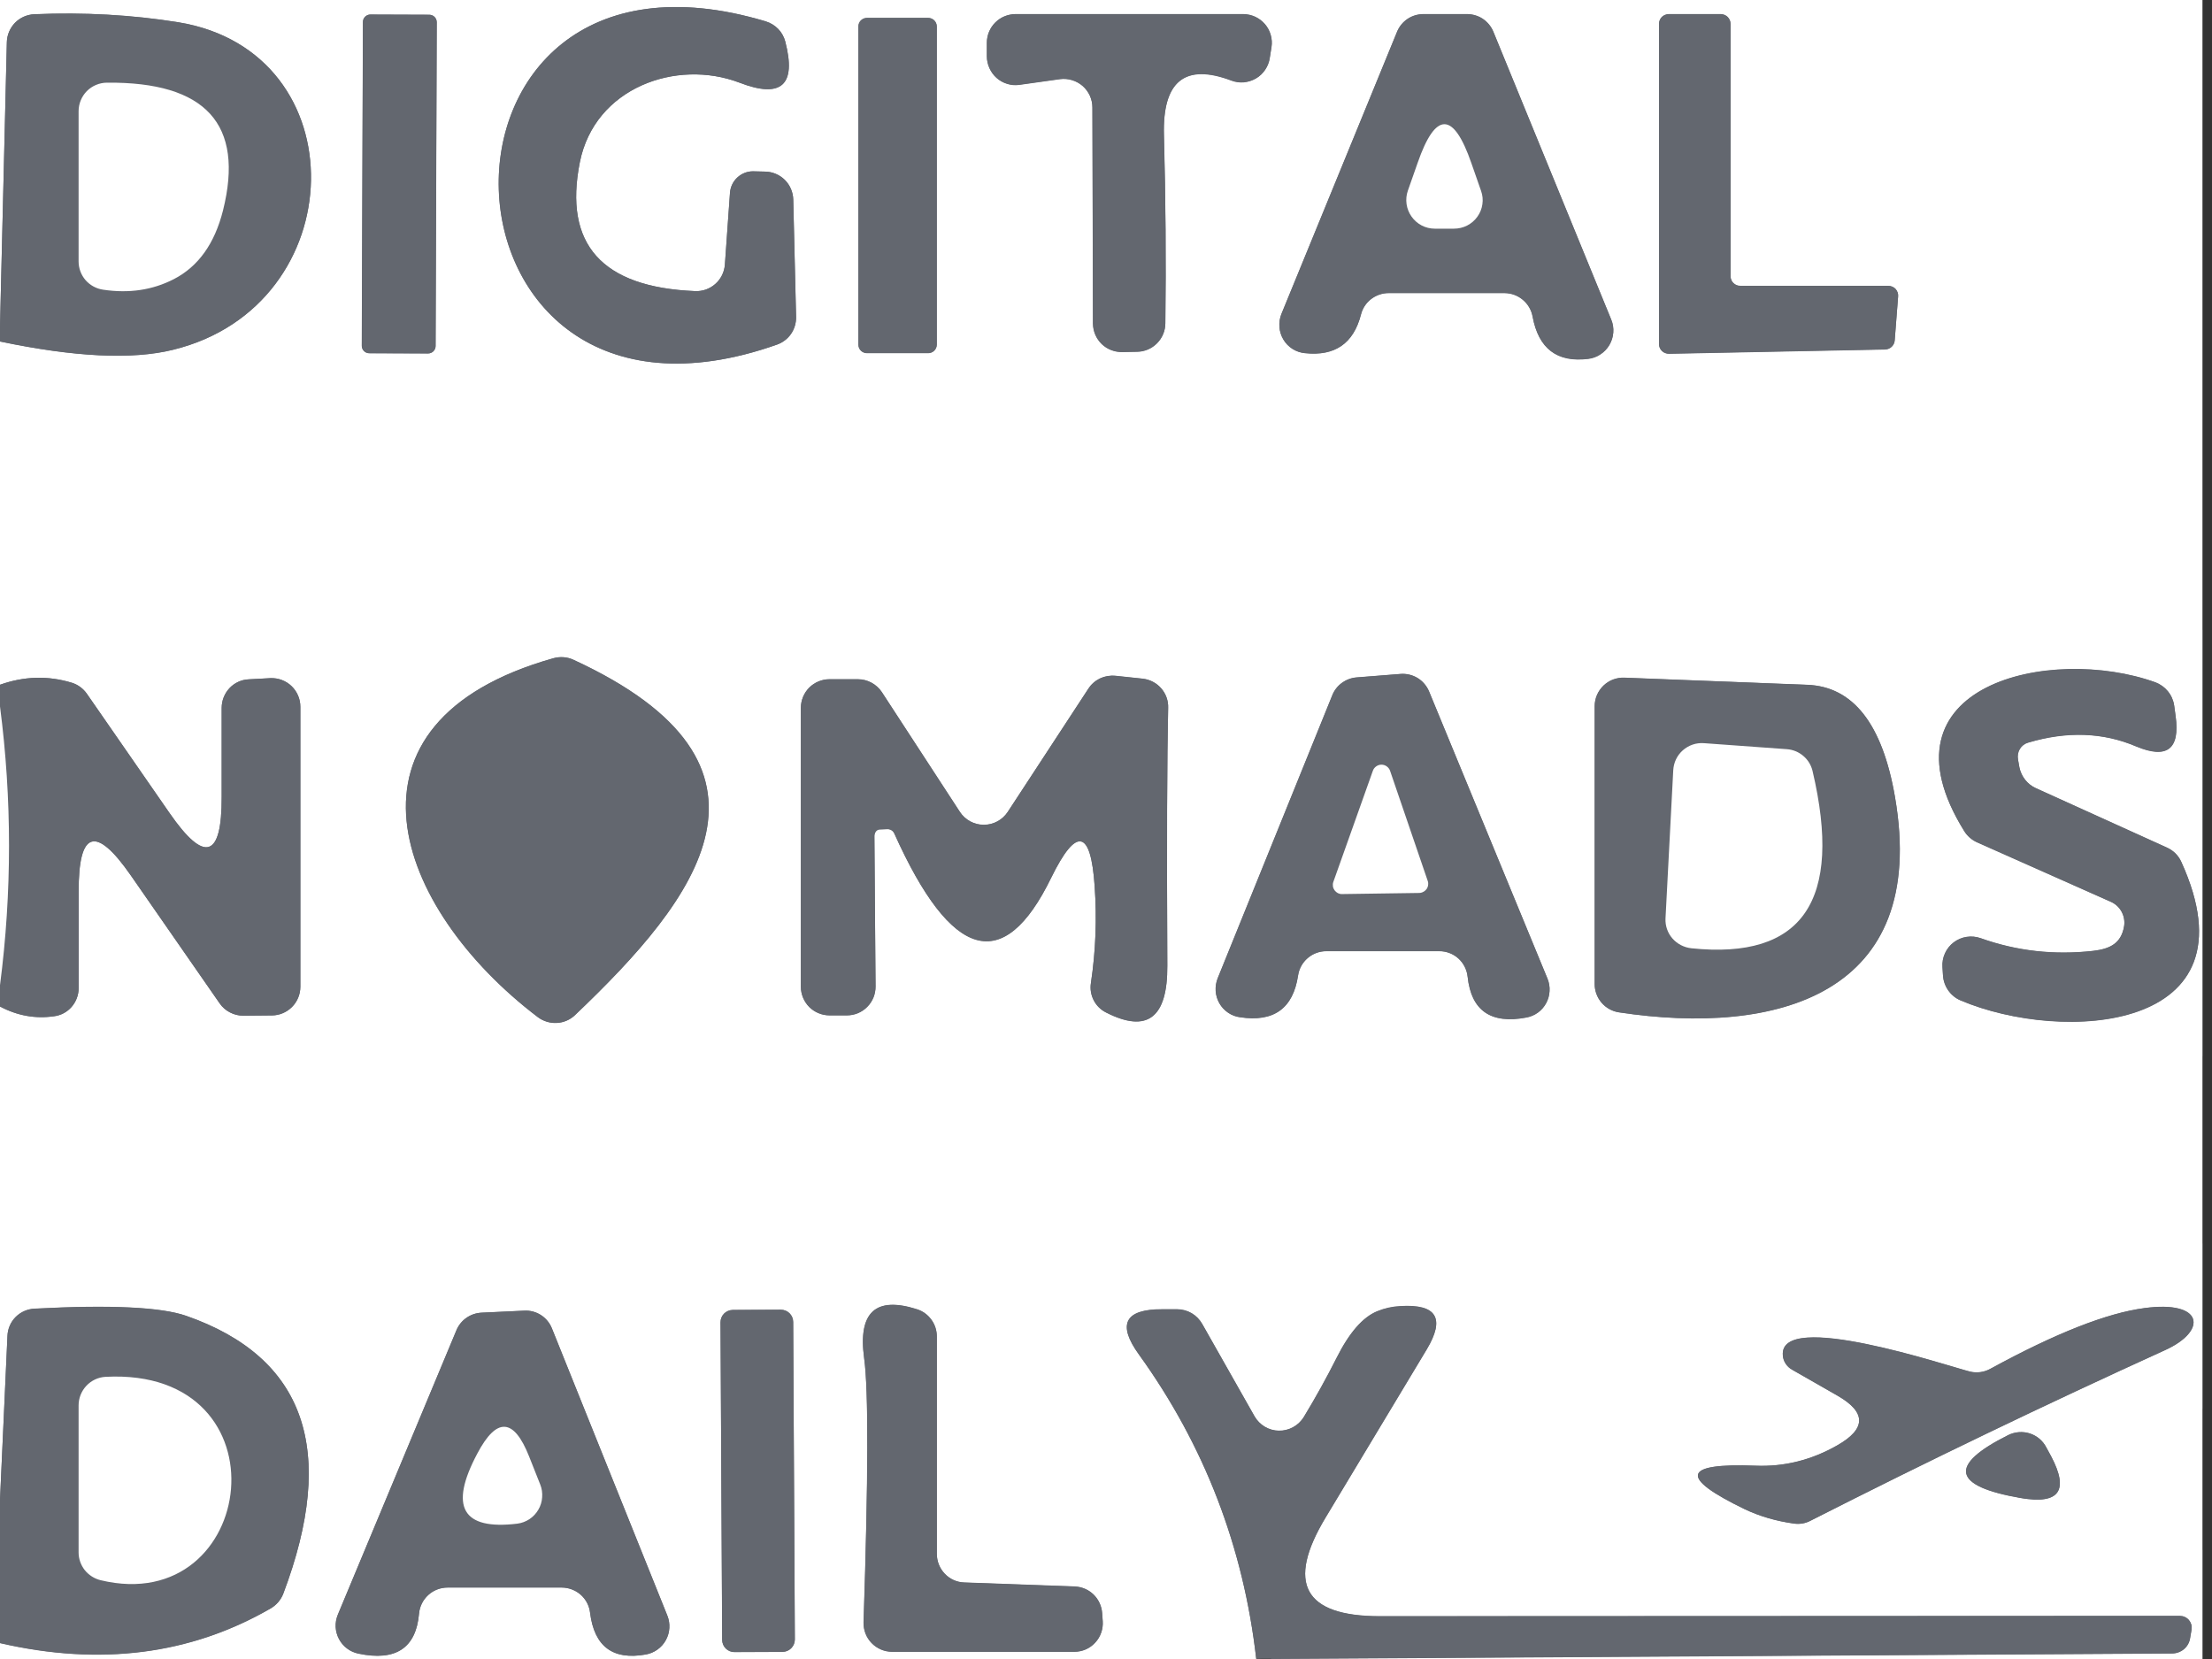 <svg width="32" height="24" viewBox="0 0 32 24" fill="none" xmlns="http://www.w3.org/2000/svg">
<rect x="0" y="0" width="32" height="24" fill="#333333" stroke="none"/>
<g clip-path="url(#clip0_1911_23681)">
<path d="M18.388 23.996L31.422 23.918C31.486 23.917 31.547 23.895 31.595 23.854C31.643 23.813 31.674 23.756 31.683 23.694L31.704 23.57C31.707 23.546 31.706 23.521 31.699 23.497C31.692 23.474 31.68 23.452 31.664 23.433C31.648 23.415 31.628 23.4 31.605 23.39C31.583 23.38 31.559 23.375 31.534 23.375L19.96 23.38C18.862 23.38 18.602 22.902 19.178 21.948L20.639 19.519C20.909 19.069 20.782 18.861 20.258 18.894C20.142 18.899 20.031 18.924 19.923 18.968C19.713 19.054 19.518 19.279 19.335 19.643C19.189 19.933 19.031 20.218 18.86 20.5C18.822 20.561 18.769 20.611 18.706 20.645C18.643 20.68 18.572 20.697 18.5 20.696C18.428 20.695 18.358 20.675 18.296 20.638C18.235 20.602 18.183 20.549 18.148 20.487L17.391 19.151C17.354 19.087 17.302 19.033 17.239 18.996C17.175 18.959 17.104 18.94 17.031 18.939H16.816C16.272 18.937 16.159 19.155 16.476 19.593C17.422 20.906 17.988 22.374 18.173 23.996" stroke="#63676F" stroke-width="2"/>
<path d="M0 23.771C1.451 24.105 2.756 23.938 3.914 23.27C3.997 23.222 4.062 23.148 4.097 23.059C4.883 20.979 4.415 19.638 2.694 19.037C2.33 18.91 1.599 18.876 0.501 18.933C0.398 18.938 0.3 18.98 0.227 19.053C0.154 19.126 0.112 19.224 0.108 19.327L0 21.702" stroke="#63676F" stroke-width="2"/>
<path d="M0 14.561C0.251 14.693 0.512 14.74 0.782 14.701C0.88 14.689 0.971 14.641 1.036 14.566C1.102 14.49 1.138 14.393 1.138 14.292V12.897C1.135 12.015 1.386 11.936 1.891 12.662L3.178 14.515C3.216 14.57 3.267 14.615 3.327 14.646C3.387 14.677 3.453 14.693 3.521 14.693L3.935 14.689C4.044 14.688 4.148 14.644 4.225 14.566C4.302 14.489 4.345 14.384 4.345 14.275V10.224C4.345 10.168 4.334 10.113 4.312 10.062C4.29 10.011 4.258 9.964 4.218 9.926C4.178 9.887 4.13 9.857 4.078 9.837C4.026 9.817 3.97 9.808 3.914 9.81L3.6 9.827C3.494 9.831 3.394 9.877 3.321 9.954C3.248 10.031 3.207 10.134 3.207 10.241V11.528C3.21 12.413 2.959 12.492 2.454 11.764L1.258 10.038C1.204 9.96 1.127 9.904 1.039 9.877C0.694 9.772 0.348 9.782 0 9.906" stroke="#63676F" stroke-width="2"/>
<path d="M0 4.939C1.079 5.165 1.913 5.205 2.503 5.059C5.11 4.422 5.193 0.747 2.578 0.321C1.91 0.214 1.217 0.175 0.497 0.205C0.391 0.21 0.291 0.254 0.217 0.329C0.144 0.405 0.101 0.505 0.099 0.611L0 4.732" stroke="#63676F" stroke-width="2"/>
<path d="M10.056 4.211C8.707 4.156 8.152 3.534 8.389 2.345C8.604 1.269 9.783 0.847 10.698 1.195C11.305 1.429 11.525 1.231 11.36 0.599C11.342 0.531 11.307 0.468 11.258 0.418C11.208 0.367 11.147 0.33 11.079 0.309C5.782 -1.28 6.022 6.827 11.24 4.985C11.323 4.956 11.394 4.902 11.444 4.83C11.494 4.758 11.519 4.671 11.517 4.584L11.476 2.887C11.474 2.78 11.43 2.677 11.353 2.601C11.277 2.526 11.174 2.483 11.066 2.482L10.896 2.478C10.812 2.477 10.73 2.509 10.668 2.567C10.606 2.624 10.568 2.703 10.561 2.788L10.487 3.831C10.478 3.938 10.429 4.037 10.348 4.108C10.268 4.179 10.164 4.216 10.056 4.211Z" stroke="#63676F" stroke-width="2"/>
<path d="M6.318 0.322C6.318 0.293 6.307 0.266 6.287 0.246C6.267 0.225 6.24 0.214 6.211 0.214L5.359 0.211C5.345 0.211 5.331 0.214 5.317 0.219C5.304 0.224 5.293 0.232 5.282 0.242C5.272 0.252 5.264 0.264 5.259 0.277C5.254 0.29 5.251 0.304 5.251 0.318L5.234 5.002C5.234 5.031 5.246 5.058 5.266 5.078C5.286 5.099 5.313 5.11 5.342 5.11L6.194 5.113C6.208 5.113 6.222 5.111 6.235 5.105C6.248 5.1 6.26 5.092 6.27 5.082C6.28 5.072 6.288 5.06 6.294 5.047C6.299 5.034 6.302 5.02 6.302 5.006L6.318 0.322Z" stroke="#63676F" stroke-width="2"/>
<path d="M13.552 0.382C13.552 0.349 13.539 0.317 13.515 0.294C13.492 0.271 13.46 0.258 13.428 0.258H12.542C12.509 0.258 12.478 0.271 12.454 0.294C12.431 0.317 12.418 0.349 12.418 0.382V4.983C12.418 5.016 12.431 5.048 12.454 5.071C12.478 5.094 12.509 5.107 12.542 5.107H13.428C13.46 5.107 13.492 5.094 13.515 5.071C13.539 5.048 13.552 5.016 13.552 4.983V0.382Z" stroke="#63676F" stroke-width="2"/>
<path d="M15.804 1.552L15.812 4.68C15.813 4.735 15.825 4.79 15.846 4.84C15.868 4.891 15.9 4.937 15.94 4.975C15.979 5.013 16.026 5.043 16.078 5.063C16.129 5.082 16.184 5.092 16.239 5.09L16.454 5.086C16.561 5.084 16.664 5.04 16.74 4.963C16.815 4.887 16.858 4.784 16.859 4.676C16.87 3.774 16.863 2.867 16.839 1.953C16.817 1.173 17.142 0.909 17.815 1.163C17.873 1.185 17.935 1.193 17.996 1.188C18.058 1.182 18.117 1.163 18.171 1.132C18.224 1.101 18.269 1.058 18.304 1.007C18.338 0.956 18.361 0.897 18.37 0.836L18.395 0.679C18.404 0.62 18.4 0.56 18.383 0.503C18.367 0.445 18.338 0.392 18.299 0.347C18.26 0.302 18.212 0.266 18.158 0.241C18.104 0.216 18.045 0.203 17.985 0.203H14.691C14.581 0.203 14.476 0.247 14.399 0.324C14.321 0.402 14.277 0.507 14.277 0.617V0.811C14.277 0.871 14.29 0.929 14.315 0.983C14.339 1.038 14.374 1.086 14.419 1.125C14.463 1.164 14.515 1.193 14.571 1.211C14.627 1.228 14.687 1.233 14.745 1.225L15.337 1.142C15.395 1.135 15.454 1.14 15.511 1.157C15.567 1.174 15.619 1.203 15.663 1.241C15.707 1.28 15.743 1.328 15.767 1.382C15.791 1.435 15.804 1.493 15.804 1.552Z" stroke="#63676F" stroke-width="2"/>
<path d="M20.09 4.238H21.766C21.863 4.238 21.956 4.272 22.03 4.334C22.104 4.396 22.154 4.482 22.172 4.577C22.257 5.04 22.525 5.245 22.974 5.189C23.038 5.182 23.098 5.16 23.152 5.125C23.205 5.09 23.25 5.044 23.282 4.989C23.315 4.934 23.334 4.872 23.339 4.809C23.344 4.745 23.334 4.681 23.309 4.622L21.605 0.46C21.574 0.384 21.521 0.319 21.454 0.273C21.386 0.227 21.306 0.203 21.224 0.203H20.591C20.509 0.203 20.429 0.227 20.361 0.273C20.293 0.319 20.241 0.384 20.21 0.46L18.538 4.54C18.514 4.599 18.504 4.664 18.509 4.728C18.514 4.793 18.534 4.855 18.567 4.91C18.599 4.965 18.645 5.011 18.699 5.046C18.753 5.08 18.814 5.101 18.878 5.107C19.311 5.153 19.581 4.967 19.689 4.548C19.711 4.459 19.763 4.38 19.835 4.324C19.908 4.268 19.998 4.237 20.09 4.238Z" stroke="#63676F" stroke-width="2"/>
<path d="M25.175 4.134C25.138 4.134 25.102 4.119 25.076 4.093C25.049 4.067 25.035 4.031 25.035 3.993V0.344C25.035 0.325 25.031 0.307 25.024 0.29C25.017 0.273 25.006 0.257 24.993 0.244C24.98 0.231 24.965 0.221 24.948 0.214C24.931 0.207 24.912 0.203 24.894 0.203H24.141C24.122 0.203 24.104 0.207 24.087 0.214C24.07 0.221 24.054 0.231 24.041 0.244C24.028 0.257 24.018 0.273 24.011 0.29C24.004 0.307 24 0.325 24 0.344V4.974C24 4.993 24.004 5.012 24.011 5.029C24.018 5.046 24.029 5.062 24.043 5.075C24.056 5.088 24.072 5.099 24.09 5.105C24.107 5.112 24.126 5.115 24.145 5.115L27.273 5.053C27.308 5.052 27.342 5.038 27.367 5.013C27.392 4.989 27.408 4.956 27.41 4.92L27.459 4.287C27.461 4.268 27.459 4.248 27.452 4.23C27.446 4.211 27.436 4.194 27.423 4.18C27.41 4.165 27.393 4.154 27.375 4.146C27.358 4.138 27.338 4.134 27.319 4.134H25.175Z" stroke="#63676F" stroke-width="2"/>
<path d="M29.338 10.745C29.901 10.577 30.422 10.595 30.902 10.799C31.349 10.986 31.54 10.84 31.474 10.36L31.453 10.207C31.442 10.132 31.411 10.061 31.363 10.002C31.314 9.943 31.251 9.898 31.18 9.872C29.669 9.33 27.096 9.901 28.416 12.024C28.459 12.094 28.522 12.15 28.598 12.185L30.534 13.046C30.602 13.075 30.657 13.126 30.692 13.19C30.727 13.255 30.74 13.329 30.729 13.401C30.687 13.646 30.53 13.728 30.282 13.757C29.716 13.821 29.174 13.76 28.656 13.575C28.591 13.552 28.521 13.544 28.453 13.555C28.384 13.565 28.32 13.592 28.265 13.633C28.21 13.675 28.166 13.73 28.137 13.793C28.109 13.855 28.096 13.924 28.101 13.993L28.109 14.121C28.116 14.198 28.143 14.271 28.187 14.333C28.232 14.395 28.292 14.443 28.362 14.473C29.831 15.098 32.682 14.941 31.556 12.47C31.516 12.38 31.443 12.306 31.349 12.264L29.45 11.403C29.391 11.376 29.339 11.335 29.298 11.283C29.257 11.232 29.228 11.17 29.214 11.105L29.194 10.989C29.184 10.936 29.193 10.882 29.22 10.837C29.247 10.792 29.289 10.759 29.338 10.745Z" stroke="#63676F" stroke-width="2"/>
<path d="M8.291 9.544C8.203 9.504 8.101 9.497 8.005 9.524C4.716 10.451 5.705 13.14 7.782 14.717C7.861 14.775 7.958 14.805 8.055 14.799C8.153 14.794 8.245 14.755 8.316 14.688C10.095 12.995 11.605 11.071 8.291 9.544Z" stroke="#63676F" stroke-width="2"/>
<path d="M12.724 11.997L12.836 11.993C12.857 11.992 12.879 11.998 12.897 12.009C12.916 12.021 12.93 12.039 12.939 12.059C13.764 13.894 14.52 14.106 15.207 12.697C15.571 11.955 15.78 11.996 15.836 12.821C15.869 13.29 15.851 13.756 15.782 14.22C15.768 14.305 15.782 14.392 15.822 14.469C15.861 14.545 15.924 14.607 16.001 14.646C16.597 14.949 16.892 14.723 16.887 13.967C16.878 12.185 16.883 10.942 16.899 10.239C16.903 10.135 16.866 10.033 16.797 9.955C16.728 9.877 16.631 9.827 16.527 9.817L16.134 9.775C16.058 9.768 15.981 9.782 15.912 9.814C15.844 9.847 15.786 9.898 15.745 9.962L14.578 11.745C14.54 11.802 14.489 11.849 14.428 11.882C14.368 11.914 14.301 11.931 14.232 11.931C14.164 11.931 14.096 11.914 14.036 11.882C13.976 11.849 13.924 11.802 13.887 11.745L12.757 10.011C12.719 9.954 12.667 9.907 12.607 9.875C12.546 9.842 12.478 9.825 12.409 9.825H12C11.89 9.825 11.785 9.869 11.707 9.946C11.63 10.024 11.586 10.129 11.586 10.239V14.273C11.586 14.383 11.63 14.488 11.707 14.566C11.785 14.643 11.89 14.687 12 14.687H12.252C12.307 14.687 12.361 14.676 12.412 14.655C12.462 14.634 12.508 14.603 12.546 14.564C12.585 14.526 12.615 14.479 12.636 14.429C12.656 14.378 12.666 14.324 12.666 14.269L12.649 12.101C12.649 12.088 12.65 12.075 12.653 12.062C12.657 12.05 12.662 12.039 12.669 12.029C12.676 12.019 12.684 12.012 12.694 12.006C12.703 12.001 12.713 11.998 12.724 11.997Z" stroke="#63676F" stroke-width="2"/>
<path d="M21.232 14.133C21.285 14.622 21.567 14.818 22.081 14.721C22.141 14.71 22.198 14.686 22.247 14.651C22.297 14.615 22.338 14.568 22.367 14.514C22.397 14.46 22.414 14.4 22.417 14.339C22.421 14.277 22.41 14.216 22.387 14.158L20.674 10.004C20.64 9.923 20.582 9.855 20.507 9.81C20.433 9.765 20.346 9.744 20.26 9.751L19.627 9.801C19.549 9.807 19.476 9.835 19.413 9.88C19.351 9.925 19.303 9.987 19.275 10.058L17.616 14.154C17.593 14.213 17.583 14.275 17.587 14.338C17.591 14.401 17.61 14.461 17.641 14.516C17.672 14.57 17.715 14.616 17.767 14.651C17.818 14.686 17.877 14.709 17.939 14.717C18.427 14.791 18.707 14.59 18.779 14.113C18.793 14.015 18.843 13.925 18.918 13.861C18.993 13.796 19.089 13.761 19.188 13.761H20.823C20.925 13.761 21.023 13.799 21.099 13.867C21.174 13.936 21.222 14.031 21.232 14.133Z" stroke="#63676F" stroke-width="2"/>
<path d="M26.145 9.908L23.501 9.805C23.445 9.803 23.389 9.812 23.337 9.832C23.285 9.851 23.238 9.882 23.197 9.92C23.157 9.959 23.125 10.005 23.103 10.056C23.081 10.108 23.07 10.163 23.07 10.219V14.237C23.07 14.336 23.106 14.432 23.17 14.507C23.235 14.582 23.324 14.632 23.422 14.646C25.698 14.99 27.908 14.398 27.415 11.535C27.233 10.475 26.81 9.933 26.145 9.908Z" stroke="#63676F" stroke-width="2"/>
<path d="M6.476 22.967H8.127C8.228 22.967 8.326 23.005 8.402 23.072C8.477 23.139 8.525 23.231 8.536 23.331C8.597 23.82 8.866 24.021 9.343 23.935C9.404 23.924 9.461 23.9 9.511 23.864C9.561 23.828 9.603 23.782 9.632 23.728C9.662 23.674 9.68 23.614 9.683 23.553C9.687 23.491 9.677 23.43 9.654 23.373L7.986 19.222C7.955 19.142 7.899 19.073 7.827 19.026C7.755 18.98 7.67 18.957 7.585 18.962L6.968 18.991C6.889 18.994 6.813 19.02 6.748 19.065C6.684 19.109 6.634 19.171 6.604 19.243L4.887 23.36C4.864 23.416 4.853 23.477 4.856 23.538C4.859 23.598 4.875 23.658 4.904 23.712C4.932 23.765 4.972 23.812 5.021 23.849C5.069 23.885 5.125 23.91 5.185 23.923C5.725 24.036 6.018 23.843 6.062 23.344C6.071 23.24 6.119 23.145 6.195 23.075C6.272 23.005 6.372 22.967 6.476 22.967Z" stroke="#63676F" stroke-width="2"/>
<path d="M11.477 19.122C11.476 19.075 11.457 19.03 11.424 18.997C11.39 18.964 11.345 18.945 11.298 18.945L10.603 18.949C10.556 18.949 10.51 18.968 10.477 19.002C10.444 19.035 10.425 19.081 10.426 19.128L10.45 23.721C10.45 23.768 10.469 23.813 10.503 23.846C10.536 23.88 10.582 23.898 10.629 23.898L11.324 23.894C11.371 23.894 11.416 23.875 11.449 23.841C11.483 23.808 11.501 23.762 11.501 23.715L11.477 19.122Z" stroke="#63676F" stroke-width="2"/>
<path d="M13.553 22.478V19.333C13.553 19.245 13.526 19.16 13.474 19.09C13.423 19.019 13.351 18.966 13.268 18.94C12.666 18.747 12.411 18.983 12.502 19.648C12.566 20.106 12.563 21.379 12.494 23.467C12.492 23.523 12.502 23.578 12.522 23.629C12.542 23.681 12.572 23.728 12.611 23.768C12.649 23.808 12.695 23.839 12.747 23.861C12.798 23.882 12.852 23.893 12.908 23.893H15.544C15.6 23.893 15.656 23.882 15.707 23.859C15.759 23.837 15.806 23.804 15.844 23.762C15.883 23.721 15.912 23.672 15.931 23.618C15.95 23.564 15.957 23.507 15.953 23.451L15.945 23.335C15.938 23.233 15.893 23.137 15.82 23.066C15.747 22.995 15.65 22.954 15.548 22.95L13.951 22.892C13.844 22.889 13.743 22.844 13.669 22.766C13.595 22.689 13.553 22.586 13.553 22.478Z" stroke="#63676F" stroke-width="2"/>
<path d="M26.578 20.911C26.205 21.124 25.812 21.222 25.398 21.205C24.339 21.164 24.287 21.373 25.241 21.834C25.456 21.936 25.692 22.005 25.949 22.041C26.032 22.054 26.118 22.04 26.193 22C27.881 21.142 29.59 20.32 31.32 19.533C31.94 19.252 31.878 18.809 31.022 18.925C30.478 18.997 29.736 19.289 28.796 19.802C28.705 19.853 28.599 19.868 28.498 19.844C28.171 19.761 25.738 18.942 25.791 19.608C25.794 19.65 25.808 19.691 25.831 19.727C25.854 19.763 25.886 19.793 25.924 19.815L26.582 20.191C27.001 20.431 27 20.671 26.578 20.911Z" stroke="#63676F" stroke-width="2"/>
<path d="M29.052 20.762C28.18 21.198 28.242 21.502 29.238 21.673C29.79 21.767 29.934 21.565 29.672 21.069L29.602 20.94C29.553 20.845 29.468 20.772 29.365 20.739C29.262 20.706 29.149 20.714 29.052 20.762Z" stroke="#63676F" stroke-width="2"/>
<path d="M3.226 3.037C3.538 1.79 2.978 1.174 1.546 1.188C1.437 1.189 1.333 1.233 1.256 1.31C1.18 1.388 1.137 1.492 1.137 1.602V3.774C1.137 3.874 1.173 3.97 1.238 4.045C1.304 4.12 1.394 4.17 1.493 4.184C1.868 4.239 2.208 4.188 2.515 4.03C2.868 3.848 3.105 3.517 3.226 3.037Z" stroke="#63676F" stroke-width="2"/>
<path d="M20.508 2.357L20.367 2.758C20.345 2.82 20.339 2.887 20.348 2.952C20.357 3.017 20.382 3.079 20.42 3.133C20.458 3.187 20.508 3.231 20.567 3.262C20.625 3.292 20.69 3.308 20.756 3.308H21.033C21.099 3.308 21.165 3.293 21.224 3.263C21.283 3.233 21.334 3.189 21.372 3.136C21.411 3.082 21.436 3.02 21.445 2.955C21.455 2.89 21.448 2.824 21.426 2.762L21.286 2.361C21.026 1.61 20.767 1.609 20.508 2.357Z" stroke="#63676F" stroke-width="2"/>
<path d="M0 14.253C0.174 12.907 0.174 11.562 0 10.219" stroke="#63676F" stroke-width="2"/>
<path d="M20.111 11.155C20.103 11.128 20.086 11.105 20.063 11.088C20.041 11.071 20.013 11.062 19.985 11.062C19.957 11.062 19.93 11.071 19.907 11.088C19.884 11.105 19.867 11.128 19.859 11.155L19.288 12.76C19.281 12.78 19.28 12.802 19.283 12.823C19.286 12.844 19.295 12.863 19.307 12.88C19.32 12.897 19.336 12.911 19.355 12.921C19.374 12.93 19.395 12.935 19.416 12.934L20.529 12.918C20.551 12.918 20.572 12.912 20.59 12.902C20.609 12.893 20.625 12.878 20.638 12.861C20.65 12.844 20.658 12.823 20.66 12.802C20.663 12.781 20.661 12.76 20.653 12.74L20.111 11.155Z" stroke="#63676F" stroke-width="2"/>
<path d="M25.849 10.838L24.649 10.751C24.594 10.747 24.538 10.754 24.486 10.772C24.434 10.79 24.386 10.818 24.345 10.854C24.303 10.891 24.27 10.935 24.246 10.985C24.222 11.035 24.209 11.089 24.206 11.144L24.094 13.288C24.089 13.392 24.124 13.495 24.193 13.575C24.263 13.655 24.36 13.706 24.467 13.718C26.078 13.886 26.663 13.031 26.221 11.152C26.201 11.068 26.154 10.991 26.087 10.935C26.02 10.878 25.937 10.844 25.849 10.838Z" stroke="#63676F" stroke-width="2"/>
<path d="M1.455 22.86C3.727 23.406 4.191 19.777 1.526 19.918C1.42 19.924 1.321 19.971 1.249 20.048C1.177 20.125 1.137 20.226 1.137 20.332V22.459C1.137 22.551 1.169 22.641 1.226 22.714C1.284 22.786 1.365 22.838 1.455 22.86Z" stroke="#63676F" stroke-width="2"/>
<path d="M6.905 21.02C6.494 21.792 6.687 22.13 7.484 22.034C7.547 22.026 7.607 22.004 7.659 21.969C7.712 21.934 7.756 21.887 7.788 21.833C7.82 21.778 7.839 21.717 7.843 21.653C7.848 21.59 7.839 21.526 7.815 21.467L7.654 21.061C7.433 20.504 7.184 20.49 6.905 21.02Z" stroke="#63676F" stroke-width="2"/>
<path d="M0 0H31.862V24H18.389L31.423 23.921C31.487 23.921 31.548 23.898 31.596 23.858C31.644 23.817 31.675 23.76 31.684 23.698L31.705 23.574C31.708 23.549 31.707 23.525 31.7 23.501C31.693 23.478 31.681 23.456 31.665 23.437C31.649 23.419 31.629 23.404 31.606 23.394C31.584 23.384 31.56 23.379 31.535 23.379L19.961 23.383C18.863 23.383 18.603 22.906 19.179 21.952L20.64 19.523C20.91 19.073 20.783 18.865 20.259 18.898C20.143 18.903 20.032 18.928 19.924 18.972C19.715 19.058 19.519 19.283 19.337 19.647C19.19 19.937 19.032 20.222 18.861 20.503C18.823 20.565 18.77 20.615 18.707 20.649C18.644 20.684 18.573 20.701 18.501 20.7C18.43 20.699 18.359 20.679 18.297 20.642C18.236 20.605 18.184 20.553 18.149 20.491L17.392 19.154C17.355 19.09 17.303 19.037 17.24 19C17.176 18.963 17.105 18.944 17.032 18.943H16.817C16.273 18.941 16.16 19.159 16.477 19.597C17.423 20.91 17.989 22.378 18.174 24H0V23.768C1.451 24.102 2.756 23.935 3.914 23.268C3.997 23.22 4.062 23.145 4.097 23.057C4.883 20.977 4.415 19.636 2.694 19.035C2.33 18.908 1.599 18.873 0.501 18.931C0.398 18.935 0.3 18.978 0.227 19.051C0.154 19.124 0.112 19.221 0.108 19.324L0 21.699V14.561C0.251 14.694 0.512 14.741 0.782 14.702C0.88 14.69 0.971 14.642 1.036 14.566C1.102 14.491 1.138 14.393 1.138 14.292V12.898C1.135 12.015 1.386 11.937 1.891 12.662L3.178 14.516C3.216 14.571 3.267 14.616 3.327 14.646C3.387 14.678 3.453 14.694 3.521 14.694L3.935 14.69C4.044 14.689 4.148 14.645 4.225 14.567C4.302 14.489 4.345 14.385 4.345 14.276V10.225C4.345 10.169 4.334 10.114 4.312 10.063C4.29 10.011 4.258 9.965 4.218 9.926C4.178 9.888 4.13 9.857 4.078 9.838C4.026 9.818 3.97 9.809 3.914 9.811L3.6 9.828C3.494 9.832 3.394 9.877 3.321 9.954C3.248 10.032 3.207 10.134 3.207 10.241V11.528C3.21 12.414 2.959 12.492 2.454 11.764L1.258 10.039C1.204 9.961 1.127 9.904 1.039 9.877C0.694 9.772 0.348 9.782 0 9.906V4.941C1.079 5.167 1.913 5.207 2.503 5.061C5.11 4.423 5.193 0.749 2.578 0.323C1.91 0.215 1.217 0.177 0.497 0.207C0.391 0.211 0.291 0.255 0.217 0.331C0.144 0.406 0.101 0.507 0.099 0.612L0 4.734V0ZM10.055 4.212C8.706 4.157 8.15 3.535 8.388 2.346C8.603 1.27 9.782 0.848 10.697 1.196C11.303 1.43 11.524 1.232 11.359 0.6C11.341 0.532 11.306 0.469 11.256 0.419C11.207 0.368 11.145 0.331 11.077 0.31C5.781 -1.279 6.021 6.828 11.239 4.986C11.321 4.957 11.393 4.903 11.443 4.831C11.492 4.759 11.518 4.672 11.516 4.585L11.475 2.888C11.472 2.781 11.428 2.678 11.352 2.602C11.275 2.527 11.172 2.484 11.065 2.483L10.895 2.479C10.81 2.478 10.729 2.51 10.666 2.568C10.604 2.625 10.566 2.704 10.56 2.789L10.486 3.832C10.477 3.939 10.428 4.038 10.347 4.109C10.267 4.18 10.162 4.217 10.055 4.212ZM6.319 0.32C6.319 0.292 6.307 0.265 6.287 0.244C6.267 0.224 6.24 0.213 6.211 0.213L5.359 0.21C5.345 0.209 5.331 0.212 5.318 0.218C5.305 0.223 5.293 0.231 5.283 0.241C5.273 0.251 5.265 0.263 5.259 0.276C5.254 0.289 5.251 0.303 5.251 0.317L5.235 5.001C5.235 5.029 5.246 5.057 5.266 5.077C5.286 5.097 5.313 5.109 5.342 5.109L6.194 5.112C6.208 5.112 6.222 5.109 6.235 5.104C6.248 5.098 6.26 5.091 6.27 5.081C6.28 5.071 6.288 5.059 6.294 5.046C6.299 5.033 6.302 5.019 6.302 5.005L6.319 0.32ZM13.552 0.385C13.552 0.352 13.539 0.32 13.515 0.297C13.492 0.274 13.46 0.261 13.428 0.261H12.542C12.509 0.261 12.478 0.274 12.454 0.297C12.431 0.32 12.418 0.352 12.418 0.385V4.986C12.418 5.019 12.431 5.051 12.454 5.074C12.478 5.097 12.509 5.11 12.542 5.11H13.428C13.46 5.11 13.492 5.097 13.515 5.074C13.539 5.051 13.552 5.019 13.552 4.986V0.385ZM15.803 1.556L15.811 4.684C15.812 4.739 15.823 4.794 15.845 4.844C15.867 4.895 15.898 4.94 15.938 4.979C15.978 5.017 16.025 5.047 16.076 5.066C16.127 5.086 16.182 5.095 16.237 5.094L16.452 5.09C16.56 5.088 16.663 5.044 16.738 4.967C16.814 4.891 16.857 4.788 16.858 4.68C16.869 3.778 16.862 2.87 16.837 1.957C16.815 1.177 17.141 0.913 17.814 1.167C17.872 1.189 17.933 1.197 17.995 1.192C18.056 1.186 18.116 1.167 18.169 1.136C18.222 1.105 18.268 1.062 18.302 1.01C18.337 0.959 18.359 0.901 18.368 0.84L18.393 0.683C18.402 0.624 18.398 0.564 18.382 0.506C18.365 0.449 18.337 0.396 18.298 0.351C18.259 0.306 18.21 0.269 18.156 0.244C18.102 0.22 18.043 0.207 17.983 0.207H14.69C14.58 0.207 14.475 0.25 14.397 0.328C14.319 0.406 14.276 0.511 14.276 0.621V0.815C14.276 0.875 14.289 0.933 14.313 0.987C14.338 1.041 14.373 1.09 14.417 1.129C14.461 1.168 14.513 1.197 14.57 1.214C14.626 1.232 14.685 1.237 14.743 1.229L15.335 1.146C15.393 1.139 15.453 1.143 15.509 1.161C15.565 1.178 15.617 1.206 15.662 1.245C15.706 1.284 15.741 1.332 15.766 1.385C15.79 1.439 15.803 1.497 15.803 1.556ZM20.09 4.241H21.765C21.862 4.242 21.956 4.276 22.029 4.338C22.104 4.4 22.154 4.486 22.171 4.581C22.257 5.044 22.524 5.248 22.974 5.193C23.037 5.186 23.098 5.164 23.151 5.129C23.205 5.094 23.249 5.048 23.282 4.993C23.314 4.938 23.334 4.876 23.338 4.813C23.343 4.749 23.333 4.685 23.309 4.626L21.604 0.463C21.574 0.388 21.521 0.323 21.453 0.277C21.385 0.231 21.305 0.207 21.223 0.207H20.59C20.509 0.207 20.428 0.231 20.361 0.277C20.293 0.323 20.24 0.388 20.21 0.463L18.538 4.543C18.514 4.603 18.504 4.668 18.509 4.732C18.513 4.796 18.533 4.858 18.566 4.914C18.599 4.969 18.644 5.015 18.698 5.049C18.752 5.083 18.814 5.104 18.877 5.11C19.31 5.157 19.581 4.971 19.688 4.552C19.71 4.463 19.762 4.384 19.835 4.328C19.907 4.272 19.997 4.241 20.09 4.241ZM25.175 4.138C25.138 4.138 25.102 4.123 25.076 4.097C25.049 4.07 25.035 4.035 25.035 3.997V0.348C25.035 0.329 25.031 0.311 25.024 0.294C25.017 0.277 25.006 0.261 24.993 0.248C24.98 0.235 24.965 0.225 24.948 0.218C24.931 0.211 24.912 0.207 24.894 0.207H24.141C24.122 0.207 24.104 0.211 24.087 0.218C24.07 0.225 24.054 0.235 24.041 0.248C24.028 0.261 24.018 0.277 24.011 0.294C24.004 0.311 24 0.329 24 0.348V4.978C24 4.997 24.004 5.015 24.011 5.033C24.018 5.05 24.029 5.066 24.043 5.079C24.056 5.092 24.072 5.102 24.09 5.109C24.107 5.116 24.126 5.119 24.145 5.119L27.273 5.057C27.308 5.056 27.342 5.041 27.367 5.017C27.392 4.992 27.408 4.959 27.41 4.924L27.459 4.291C27.461 4.272 27.459 4.252 27.452 4.233C27.446 4.215 27.436 4.198 27.423 4.183C27.41 4.169 27.393 4.158 27.375 4.15C27.358 4.142 27.338 4.138 27.319 4.138H25.175ZM29.338 10.742C29.901 10.574 30.422 10.592 30.902 10.796C31.349 10.983 31.539 10.837 31.473 10.357L31.452 10.204C31.441 10.129 31.41 10.059 31.362 10C31.314 9.941 31.251 9.896 31.179 9.869C29.669 9.327 27.095 9.898 28.415 12.021C28.458 12.091 28.522 12.147 28.597 12.182L30.534 13.043C30.601 13.072 30.657 13.123 30.692 13.187C30.727 13.252 30.74 13.326 30.728 13.399C30.687 13.643 30.53 13.726 30.281 13.755C29.716 13.818 29.174 13.757 28.655 13.572C28.59 13.549 28.521 13.542 28.452 13.552C28.384 13.562 28.32 13.589 28.264 13.631C28.209 13.672 28.165 13.727 28.137 13.79C28.108 13.852 28.096 13.921 28.101 13.99L28.109 14.119C28.115 14.195 28.142 14.268 28.187 14.33C28.231 14.392 28.292 14.441 28.361 14.47C29.83 15.095 32.681 14.938 31.556 12.468C31.516 12.377 31.442 12.303 31.349 12.261L29.45 11.4C29.39 11.373 29.338 11.332 29.297 11.28C29.256 11.229 29.228 11.168 29.214 11.102L29.193 10.986C29.183 10.934 29.193 10.879 29.219 10.834C29.246 10.789 29.288 10.756 29.338 10.742ZM8.292 9.542C8.204 9.502 8.103 9.495 8.007 9.521C4.717 10.448 5.706 13.138 7.783 14.714C7.862 14.773 7.959 14.802 8.057 14.797C8.154 14.792 8.246 14.752 8.317 14.685C10.097 12.993 11.607 11.069 8.292 9.542ZM12.724 12L12.836 11.996C12.857 11.994 12.879 12 12.898 12.012C12.916 12.024 12.931 12.041 12.939 12.062C13.764 13.897 14.52 14.109 15.207 12.699C15.571 11.957 15.781 11.999 15.836 12.823C15.869 13.292 15.851 13.759 15.782 14.222C15.769 14.307 15.783 14.394 15.822 14.471C15.861 14.548 15.924 14.61 16.001 14.648C16.597 14.952 16.892 14.726 16.887 13.97C16.879 12.188 16.883 10.945 16.899 10.241C16.903 10.137 16.866 10.036 16.797 9.958C16.728 9.879 16.631 9.83 16.527 9.819L16.134 9.778C16.058 9.771 15.981 9.784 15.913 9.817C15.844 9.85 15.786 9.901 15.745 9.964L14.578 11.748C14.54 11.805 14.489 11.852 14.429 11.884C14.368 11.917 14.301 11.934 14.232 11.934C14.164 11.934 14.097 11.917 14.036 11.884C13.976 11.852 13.925 11.805 13.887 11.748L12.757 10.014C12.719 9.957 12.667 9.91 12.607 9.877C12.546 9.845 12.478 9.828 12.41 9.828H12C11.89 9.828 11.785 9.871 11.707 9.949C11.63 10.026 11.586 10.132 11.586 10.241V14.276C11.586 14.386 11.63 14.491 11.707 14.569C11.785 14.646 11.89 14.69 12 14.69H12.252C12.307 14.69 12.361 14.679 12.412 14.658C12.462 14.637 12.508 14.606 12.546 14.567C12.585 14.528 12.615 14.482 12.636 14.431C12.656 14.381 12.667 14.326 12.666 14.272L12.65 12.103C12.649 12.09 12.65 12.077 12.654 12.065C12.657 12.053 12.662 12.041 12.669 12.032C12.676 12.022 12.685 12.014 12.694 12.009C12.704 12.003 12.714 12 12.724 12ZM21.232 14.131C21.284 14.619 21.567 14.815 22.08 14.719C22.14 14.708 22.197 14.684 22.247 14.648C22.297 14.612 22.337 14.566 22.367 14.512C22.396 14.458 22.413 14.398 22.416 14.336C22.42 14.275 22.41 14.213 22.386 14.156L20.673 10.001C20.639 9.921 20.581 9.853 20.507 9.807C20.432 9.762 20.346 9.742 20.259 9.749L19.626 9.799C19.549 9.805 19.475 9.832 19.413 9.878C19.351 9.923 19.303 9.984 19.274 10.055L17.615 14.152C17.592 14.21 17.582 14.273 17.586 14.336C17.591 14.398 17.609 14.459 17.64 14.513C17.671 14.567 17.714 14.614 17.766 14.649C17.817 14.684 17.876 14.706 17.938 14.714C18.426 14.789 18.706 14.588 18.778 14.11C18.793 14.012 18.842 13.923 18.918 13.858C18.993 13.794 19.088 13.758 19.188 13.759H20.822C20.924 13.758 21.022 13.796 21.098 13.865C21.174 13.934 21.221 14.029 21.232 14.131ZM26.143 9.906L23.499 9.803C23.444 9.801 23.388 9.81 23.336 9.829C23.284 9.849 23.236 9.879 23.196 9.918C23.156 9.957 23.124 10.003 23.102 10.054C23.08 10.106 23.069 10.161 23.069 10.217V14.235C23.069 14.334 23.104 14.429 23.169 14.505C23.233 14.58 23.323 14.629 23.421 14.644C25.697 14.988 27.906 14.396 27.414 11.532C27.232 10.473 26.808 9.931 26.143 9.906ZM6.476 22.965H8.127C8.228 22.966 8.326 23.003 8.402 23.07C8.477 23.137 8.525 23.23 8.537 23.33C8.597 23.818 8.866 24.019 9.343 23.934C9.404 23.923 9.461 23.899 9.511 23.863C9.562 23.827 9.603 23.78 9.633 23.726C9.662 23.672 9.68 23.613 9.683 23.551C9.687 23.49 9.677 23.428 9.654 23.371L7.986 19.221C7.955 19.14 7.899 19.072 7.827 19.025C7.755 18.978 7.67 18.955 7.585 18.96L6.968 18.989C6.889 18.993 6.813 19.018 6.749 19.063C6.684 19.108 6.634 19.17 6.604 19.241L4.887 23.359C4.864 23.415 4.853 23.475 4.856 23.536C4.859 23.597 4.875 23.656 4.904 23.71C4.932 23.764 4.972 23.811 5.021 23.847C5.069 23.884 5.125 23.909 5.185 23.921C5.726 24.035 6.018 23.841 6.062 23.342C6.071 23.239 6.119 23.143 6.196 23.073C6.272 23.003 6.372 22.965 6.476 22.965ZM11.475 19.123C11.475 19.076 11.456 19.03 11.422 18.997C11.389 18.964 11.343 18.946 11.296 18.946L10.601 18.949C10.554 18.95 10.508 18.969 10.475 19.002C10.442 19.036 10.424 19.081 10.424 19.128L10.448 23.721C10.448 23.768 10.467 23.814 10.501 23.847C10.534 23.88 10.58 23.899 10.627 23.898L11.322 23.895C11.369 23.894 11.414 23.875 11.447 23.842C11.481 23.808 11.499 23.763 11.499 23.716L11.475 19.123ZM13.552 22.481V19.337C13.552 19.249 13.524 19.163 13.473 19.093C13.421 19.022 13.349 18.97 13.266 18.943C12.665 18.75 12.41 18.986 12.501 19.651C12.564 20.109 12.561 21.382 12.492 23.47C12.491 23.526 12.5 23.581 12.52 23.633C12.54 23.684 12.57 23.731 12.609 23.771C12.648 23.811 12.694 23.842 12.745 23.864C12.796 23.886 12.851 23.897 12.906 23.897H15.542C15.598 23.897 15.654 23.885 15.706 23.863C15.758 23.84 15.804 23.807 15.842 23.765C15.881 23.724 15.911 23.675 15.929 23.621C15.948 23.567 15.956 23.511 15.952 23.454L15.943 23.338C15.936 23.236 15.892 23.14 15.819 23.069C15.745 22.998 15.648 22.957 15.546 22.953L13.949 22.895C13.842 22.892 13.741 22.847 13.667 22.77C13.593 22.692 13.552 22.589 13.552 22.481ZM26.578 20.909C26.206 21.121 25.812 21.219 25.399 21.203C24.339 21.161 24.287 21.371 25.241 21.832C25.457 21.934 25.692 22.003 25.949 22.039C26.032 22.052 26.118 22.038 26.193 21.997C27.881 21.139 29.59 20.317 31.32 19.531C31.941 19.25 31.879 18.807 31.022 18.923C30.479 18.994 29.736 19.287 28.796 19.8C28.705 19.851 28.599 19.865 28.498 19.841C28.171 19.759 25.738 18.939 25.792 19.605C25.794 19.647 25.808 19.688 25.831 19.724C25.854 19.761 25.886 19.791 25.924 19.812L26.582 20.189C27.001 20.429 27 20.669 26.578 20.909ZM29.052 20.76C28.181 21.196 28.243 21.499 29.239 21.67C29.79 21.764 29.935 21.563 29.673 21.066L29.603 20.938C29.554 20.842 29.468 20.77 29.365 20.736C29.262 20.703 29.15 20.712 29.052 20.76Z" fill="white"/>
<path d="M10.487 3.831L10.561 2.788C10.568 2.703 10.606 2.624 10.668 2.567C10.73 2.509 10.812 2.477 10.896 2.478L11.066 2.482C11.174 2.483 11.277 2.526 11.353 2.601C11.43 2.677 11.474 2.78 11.476 2.887L11.517 4.584C11.519 4.671 11.494 4.758 11.444 4.83C11.394 4.902 11.323 4.956 11.24 4.985C6.022 6.827 5.782 -1.28 11.079 0.309C11.147 0.33 11.208 0.367 11.258 0.418C11.307 0.468 11.342 0.531 11.36 0.599C11.525 1.231 11.305 1.429 10.698 1.195C9.783 0.847 8.604 1.269 8.389 2.345C8.152 3.534 8.707 4.156 10.056 4.211C10.164 4.216 10.268 4.179 10.348 4.108C10.429 4.037 10.478 3.938 10.487 3.831Z" fill="#63676F"/>
<path d="M0 4.939V4.732L0.099 0.611C0.101 0.505 0.144 0.405 0.217 0.329C0.291 0.254 0.391 0.21 0.497 0.205C1.217 0.175 1.91 0.214 2.578 0.321C5.193 0.747 5.11 4.422 2.503 5.059C1.913 5.205 1.079 5.165 0 4.939ZM3.228 3.04C3.539 1.793 2.979 1.176 1.548 1.19C1.439 1.191 1.334 1.235 1.258 1.313C1.181 1.39 1.138 1.495 1.138 1.604V3.776C1.138 3.876 1.174 3.972 1.239 4.048C1.305 4.123 1.395 4.172 1.494 4.186C1.869 4.241 2.21 4.19 2.516 4.033C2.869 3.851 3.106 3.52 3.228 3.04Z" fill="#63676F"/>
<path d="M6.21 0.214L5.358 0.211C5.298 0.211 5.25 0.259 5.25 0.319L5.233 5.003C5.233 5.062 5.281 5.11 5.34 5.111L6.193 5.114C6.252 5.114 6.301 5.066 6.301 5.006L6.317 0.322C6.317 0.263 6.269 0.214 6.21 0.214Z" fill="#63676F"/>
<path d="M13.428 0.258H12.542C12.473 0.258 12.418 0.313 12.418 0.382V4.983C12.418 5.052 12.473 5.107 12.542 5.107H13.428C13.496 5.107 13.552 5.052 13.552 4.983V0.382C13.552 0.313 13.496 0.258 13.428 0.258Z" fill="#63676F"/>
<path d="M15.337 1.142L14.745 1.225C14.687 1.233 14.627 1.228 14.571 1.211C14.515 1.193 14.463 1.164 14.419 1.125C14.374 1.086 14.339 1.038 14.315 0.983C14.29 0.929 14.277 0.871 14.277 0.811V0.617C14.277 0.507 14.321 0.402 14.399 0.324C14.476 0.247 14.581 0.203 14.691 0.203H17.985C18.045 0.203 18.104 0.216 18.158 0.241C18.212 0.266 18.26 0.302 18.299 0.347C18.338 0.392 18.367 0.445 18.383 0.503C18.4 0.56 18.404 0.62 18.395 0.679L18.37 0.836C18.361 0.897 18.338 0.956 18.304 1.007C18.269 1.058 18.224 1.101 18.171 1.132C18.117 1.163 18.058 1.182 17.996 1.188C17.935 1.193 17.873 1.185 17.815 1.163C17.142 0.909 16.817 1.173 16.839 1.953C16.863 2.867 16.87 3.774 16.859 4.676C16.858 4.784 16.815 4.887 16.74 4.963C16.664 5.04 16.561 5.084 16.454 5.086L16.239 5.09C16.184 5.092 16.129 5.082 16.078 5.063C16.026 5.043 15.979 5.013 15.94 4.975C15.9 4.937 15.868 4.891 15.846 4.84C15.825 4.79 15.813 4.735 15.812 4.68L15.804 1.552C15.804 1.493 15.791 1.435 15.767 1.382C15.743 1.328 15.707 1.28 15.663 1.241C15.619 1.203 15.567 1.174 15.511 1.157C15.454 1.14 15.395 1.135 15.337 1.142Z" fill="#63676F"/>
<path d="M19.689 4.548C19.581 4.967 19.311 5.153 18.878 5.107C18.814 5.101 18.753 5.08 18.699 5.046C18.645 5.011 18.599 4.965 18.567 4.91C18.534 4.855 18.514 4.793 18.509 4.728C18.504 4.664 18.514 4.599 18.538 4.54L20.21 0.46C20.241 0.384 20.293 0.319 20.361 0.273C20.429 0.227 20.509 0.203 20.591 0.203H21.224C21.306 0.203 21.386 0.227 21.454 0.273C21.521 0.319 21.574 0.384 21.605 0.46L23.309 4.622C23.334 4.681 23.344 4.745 23.339 4.809C23.334 4.872 23.315 4.934 23.282 4.989C23.25 5.044 23.205 5.09 23.152 5.125C23.098 5.16 23.038 5.182 22.974 5.189C22.525 5.245 22.257 5.04 22.172 4.577C22.154 4.482 22.104 4.396 22.03 4.334C21.956 4.272 21.863 4.238 21.766 4.238H20.09C19.998 4.237 19.908 4.268 19.835 4.324C19.763 4.38 19.711 4.459 19.689 4.548ZM20.508 2.355L20.367 2.756C20.346 2.818 20.339 2.885 20.348 2.95C20.357 3.016 20.382 3.078 20.42 3.132C20.458 3.185 20.509 3.229 20.567 3.26C20.625 3.29 20.691 3.306 20.756 3.307H21.034C21.1 3.307 21.165 3.291 21.224 3.261C21.283 3.231 21.334 3.188 21.373 3.134C21.411 3.08 21.436 3.019 21.446 2.954C21.455 2.889 21.449 2.822 21.427 2.76L21.286 2.359C21.027 1.609 20.767 1.607 20.508 2.355Z" fill="#63676F"/>
<path d="M25.175 4.134H27.319C27.338 4.134 27.358 4.138 27.375 4.146C27.393 4.154 27.41 4.165 27.423 4.18C27.436 4.194 27.446 4.211 27.452 4.23C27.459 4.248 27.461 4.268 27.459 4.287L27.41 4.92C27.408 4.956 27.392 4.989 27.367 5.013C27.342 5.038 27.308 5.052 27.273 5.053L24.145 5.115C24.126 5.115 24.107 5.112 24.09 5.105C24.072 5.099 24.056 5.088 24.043 5.075C24.029 5.062 24.018 5.046 24.011 5.029C24.004 5.012 24 4.993 24 4.974V0.344C24 0.325 24.004 0.307 24.011 0.29C24.018 0.273 24.028 0.257 24.041 0.244C24.054 0.231 24.07 0.221 24.087 0.214C24.104 0.207 24.122 0.203 24.141 0.203H24.894C24.912 0.203 24.931 0.207 24.948 0.214C24.965 0.221 24.98 0.231 24.993 0.244C25.006 0.257 25.017 0.273 25.024 0.29C25.031 0.307 25.035 0.325 25.035 0.344V3.993C25.035 4.031 25.049 4.067 25.076 4.093C25.102 4.119 25.138 4.134 25.175 4.134Z" fill="#63676F"/>
<path d="M2.515 4.038C2.208 4.196 1.868 4.247 1.493 4.191C1.394 4.177 1.304 4.128 1.238 4.053C1.173 3.978 1.137 3.881 1.137 3.782V1.609C1.137 1.5 1.18 1.396 1.256 1.318C1.333 1.241 1.437 1.197 1.546 1.196C2.978 1.182 3.538 1.798 3.226 3.045C3.105 3.525 2.868 3.856 2.515 4.038Z" fill="white"/>
<path d="M20.508 2.357C20.767 1.609 21.026 1.61 21.286 2.361L21.426 2.762C21.448 2.824 21.455 2.89 21.445 2.955C21.436 3.02 21.411 3.082 21.372 3.136C21.334 3.189 21.283 3.233 21.224 3.263C21.165 3.293 21.099 3.308 21.033 3.308H20.756C20.69 3.308 20.625 3.292 20.567 3.262C20.508 3.231 20.458 3.187 20.42 3.133C20.382 3.079 20.357 3.017 20.348 2.952C20.339 2.887 20.345 2.82 20.367 2.758L20.508 2.357Z" fill="white"/>
<path d="M29.194 10.989L29.214 11.105C29.228 11.17 29.257 11.232 29.298 11.283C29.339 11.335 29.391 11.376 29.45 11.403L31.349 12.264C31.443 12.306 31.516 12.38 31.556 12.47C32.682 14.941 29.831 15.098 28.362 14.473C28.292 14.443 28.232 14.395 28.187 14.333C28.143 14.271 28.116 14.198 28.109 14.121L28.101 13.993C28.096 13.924 28.109 13.855 28.137 13.793C28.166 13.73 28.21 13.675 28.265 13.633C28.32 13.592 28.384 13.565 28.453 13.555C28.521 13.544 28.591 13.552 28.656 13.575C29.174 13.76 29.716 13.821 30.282 13.757C30.53 13.728 30.687 13.646 30.729 13.401C30.74 13.329 30.727 13.255 30.692 13.19C30.657 13.126 30.602 13.075 30.534 13.046L28.598 12.185C28.522 12.15 28.459 12.094 28.416 12.024C27.096 9.901 29.669 9.33 31.18 9.872C31.251 9.898 31.314 9.943 31.363 10.002C31.411 10.061 31.442 10.132 31.453 10.207L31.474 10.36C31.54 10.84 31.349 10.986 30.902 10.799C30.422 10.595 29.901 10.577 29.338 10.745C29.289 10.759 29.247 10.792 29.22 10.837C29.193 10.882 29.184 10.936 29.194 10.989Z" fill="#63676F"/>
<path d="M0 14.561V14.251C0.174 12.904 0.174 11.559 0 10.216V9.906C0.348 9.782 0.694 9.772 1.039 9.877C1.127 9.904 1.204 9.96 1.258 10.038L2.454 11.764C2.959 12.492 3.21 12.413 3.207 11.528V10.241C3.207 10.134 3.248 10.031 3.321 9.954C3.394 9.877 3.494 9.831 3.6 9.827L3.914 9.81C3.97 9.808 4.026 9.817 4.078 9.837C4.13 9.857 4.178 9.887 4.218 9.926C4.258 9.964 4.29 10.011 4.312 10.062C4.334 10.113 4.345 10.168 4.345 10.224V14.275C4.345 14.384 4.302 14.489 4.225 14.566C4.148 14.644 4.044 14.688 3.935 14.689L3.521 14.693C3.453 14.693 3.387 14.677 3.327 14.646C3.267 14.615 3.216 14.57 3.178 14.515L1.891 12.662C1.386 11.936 1.135 12.015 1.138 12.897V14.292C1.138 14.393 1.102 14.49 1.036 14.566C0.971 14.641 0.88 14.689 0.782 14.701C0.512 14.74 0.251 14.693 0 14.561Z" fill="#63676F"/>
<path d="M8.291 9.544C11.605 11.071 10.095 12.995 8.316 14.688C8.245 14.755 8.153 14.794 8.055 14.799C7.958 14.805 7.861 14.775 7.782 14.717C5.705 13.14 4.716 10.451 8.005 9.524C8.101 9.497 8.203 9.504 8.291 9.544Z" fill="#63676F"/>
<path d="M12.649 12.101L12.666 14.269C12.666 14.324 12.656 14.378 12.636 14.429C12.615 14.479 12.585 14.526 12.546 14.564C12.508 14.603 12.462 14.634 12.412 14.655C12.361 14.676 12.307 14.687 12.252 14.687H12C11.89 14.687 11.785 14.643 11.707 14.566C11.63 14.488 11.586 14.383 11.586 14.273V10.239C11.586 10.129 11.63 10.024 11.707 9.946C11.785 9.869 11.89 9.825 12 9.825H12.409C12.478 9.825 12.546 9.842 12.607 9.875C12.667 9.907 12.719 9.954 12.757 10.011L13.887 11.745C13.924 11.802 13.976 11.849 14.036 11.882C14.096 11.914 14.164 11.931 14.232 11.931C14.301 11.931 14.368 11.914 14.428 11.882C14.489 11.849 14.54 11.802 14.578 11.745L15.745 9.962C15.786 9.898 15.844 9.847 15.912 9.814C15.981 9.782 16.058 9.768 16.134 9.775L16.527 9.817C16.631 9.827 16.728 9.877 16.797 9.955C16.866 10.033 16.903 10.135 16.899 10.239C16.883 10.942 16.878 12.185 16.887 13.967C16.892 14.723 16.597 14.949 16.001 14.646C15.924 14.607 15.861 14.545 15.822 14.469C15.782 14.392 15.768 14.305 15.782 14.22C15.851 13.756 15.869 13.29 15.836 12.821C15.78 11.996 15.571 11.955 15.207 12.697C14.52 14.106 13.764 13.894 12.939 12.059C12.93 12.039 12.916 12.021 12.897 12.009C12.879 11.998 12.857 11.992 12.836 11.993L12.724 11.997C12.713 11.998 12.703 12.001 12.694 12.006C12.684 12.012 12.676 12.019 12.669 12.029C12.662 12.039 12.657 12.05 12.653 12.062C12.65 12.075 12.649 12.088 12.649 12.101Z" fill="#63676F"/>
<path d="M20.823 13.761H19.188C19.089 13.761 18.993 13.796 18.918 13.861C18.843 13.925 18.793 14.015 18.779 14.113C18.707 14.59 18.427 14.791 17.939 14.717C17.877 14.709 17.818 14.686 17.767 14.651C17.715 14.616 17.672 14.57 17.641 14.516C17.61 14.461 17.591 14.401 17.587 14.338C17.583 14.275 17.593 14.213 17.616 14.154L19.275 10.058C19.303 9.987 19.351 9.925 19.413 9.88C19.476 9.835 19.549 9.807 19.627 9.801L20.26 9.751C20.346 9.744 20.433 9.765 20.507 9.81C20.582 9.855 20.64 9.923 20.674 10.004L22.387 14.158C22.41 14.216 22.421 14.277 22.417 14.339C22.414 14.4 22.397 14.46 22.367 14.514C22.338 14.568 22.297 14.615 22.247 14.651C22.198 14.686 22.141 14.71 22.081 14.721C21.567 14.818 21.285 14.622 21.232 14.133C21.222 14.031 21.174 13.936 21.099 13.867C21.023 13.799 20.925 13.761 20.823 13.761ZM20.111 11.158C20.102 11.132 20.086 11.108 20.063 11.092C20.04 11.075 20.013 11.066 19.985 11.066C19.957 11.066 19.929 11.075 19.907 11.092C19.884 11.108 19.867 11.132 19.859 11.158L19.288 12.764C19.281 12.784 19.279 12.805 19.283 12.826C19.286 12.847 19.294 12.867 19.307 12.884C19.319 12.901 19.336 12.915 19.355 12.924C19.374 12.933 19.395 12.938 19.416 12.938L20.529 12.921C20.55 12.921 20.571 12.916 20.59 12.906C20.609 12.896 20.625 12.882 20.637 12.864C20.649 12.847 20.657 12.827 20.66 12.806C20.663 12.785 20.66 12.763 20.653 12.743L20.111 11.158Z" fill="#63676F"/>
<path d="M26.145 9.908C26.81 9.933 27.233 10.475 27.415 11.535C27.908 14.398 25.698 14.99 23.422 14.646C23.324 14.632 23.235 14.582 23.17 14.507C23.106 14.432 23.07 14.336 23.07 14.237V10.219C23.07 10.163 23.081 10.108 23.103 10.056C23.125 10.005 23.157 9.959 23.197 9.92C23.238 9.882 23.285 9.851 23.337 9.832C23.389 9.812 23.445 9.803 23.501 9.805L26.145 9.908ZM25.851 10.839L24.651 10.753C24.596 10.749 24.541 10.756 24.488 10.774C24.436 10.791 24.388 10.819 24.347 10.856C24.306 10.893 24.272 10.937 24.248 10.987C24.224 11.037 24.211 11.091 24.208 11.146L24.096 13.289C24.091 13.394 24.126 13.497 24.195 13.577C24.265 13.657 24.363 13.708 24.469 13.72C26.08 13.888 26.665 13.033 26.223 11.154C26.203 11.069 26.156 10.993 26.089 10.936C26.022 10.88 25.939 10.846 25.851 10.839Z" fill="#63676F"/>
<path d="M0 10.219C0.174 11.562 0.174 12.907 0 14.253V10.219Z" fill="white"/>
<path d="M25.849 10.838C25.937 10.844 26.02 10.878 26.087 10.935C26.154 10.991 26.201 11.068 26.221 11.152C26.663 13.031 26.078 13.886 24.467 13.718C24.36 13.706 24.263 13.655 24.193 13.575C24.124 13.495 24.089 13.392 24.094 13.288L24.206 11.144C24.209 11.089 24.222 11.035 24.246 10.985C24.27 10.935 24.303 10.891 24.345 10.854C24.386 10.818 24.434 10.79 24.486 10.772C24.538 10.754 24.594 10.747 24.649 10.751L25.849 10.838Z" fill="white"/>
<path d="M20.111 11.155L20.653 12.74C20.661 12.76 20.663 12.781 20.66 12.802C20.658 12.823 20.65 12.844 20.638 12.861C20.625 12.878 20.609 12.893 20.59 12.902C20.572 12.912 20.551 12.918 20.529 12.918L19.416 12.934C19.395 12.935 19.374 12.93 19.355 12.921C19.336 12.911 19.32 12.897 19.307 12.88C19.295 12.863 19.286 12.844 19.283 12.823C19.28 12.802 19.281 12.78 19.288 12.76L19.859 11.155C19.867 11.128 19.884 11.105 19.907 11.088C19.93 11.071 19.957 11.062 19.985 11.062C20.013 11.062 20.041 11.071 20.063 11.088C20.086 11.105 20.103 11.128 20.111 11.155Z" fill="white"/>
<path d="M0 23.771V21.702L0.108 19.327C0.112 19.224 0.154 19.126 0.227 19.053C0.3 18.98 0.398 18.938 0.501 18.933C1.599 18.876 2.33 18.91 2.694 19.037C4.415 19.638 4.883 20.979 4.097 23.059C4.062 23.148 3.997 23.222 3.914 23.27C2.756 23.938 1.451 24.105 0 23.771ZM1.457 22.864C3.728 23.411 4.192 19.782 1.527 19.922C1.422 19.929 1.323 19.975 1.25 20.052C1.178 20.129 1.138 20.231 1.138 20.336V22.463C1.138 22.556 1.17 22.645 1.228 22.718C1.285 22.791 1.366 22.842 1.457 22.864Z" fill="#63676F"/>
<path d="M6.062 23.344C6.018 23.843 5.725 24.036 5.185 23.923C5.125 23.91 5.069 23.885 5.021 23.849C4.972 23.812 4.932 23.765 4.904 23.712C4.875 23.658 4.859 23.598 4.856 23.538C4.853 23.477 4.864 23.416 4.887 23.36L6.604 19.243C6.634 19.171 6.684 19.109 6.748 19.065C6.813 19.02 6.889 18.994 6.968 18.991L7.585 18.962C7.67 18.957 7.755 18.98 7.827 19.026C7.899 19.073 7.955 19.142 7.986 19.222L9.654 23.373C9.677 23.43 9.687 23.491 9.683 23.553C9.68 23.614 9.662 23.674 9.632 23.728C9.603 23.782 9.561 23.828 9.511 23.864C9.461 23.9 9.404 23.924 9.343 23.935C8.866 24.021 8.597 23.82 8.536 23.331C8.525 23.231 8.477 23.139 8.402 23.072C8.326 23.005 8.228 22.967 8.127 22.967H6.476C6.372 22.967 6.272 23.005 6.195 23.075C6.119 23.145 6.071 23.24 6.062 23.344ZM6.906 21.026C6.495 21.799 6.688 22.137 7.485 22.04C7.548 22.032 7.608 22.01 7.66 21.975C7.713 21.94 7.757 21.894 7.789 21.839C7.821 21.784 7.84 21.723 7.844 21.66C7.849 21.596 7.84 21.532 7.816 21.473L7.655 21.068C7.434 20.511 7.185 20.497 6.906 21.026Z" fill="#63676F"/>
<path d="M11.295 18.949L10.6 18.952C10.502 18.953 10.422 19.033 10.423 19.131L10.447 23.724C10.447 23.822 10.527 23.902 10.626 23.901L11.321 23.898C11.419 23.897 11.498 23.817 11.498 23.719L11.474 19.126C11.473 19.027 11.393 18.948 11.295 18.949Z" fill="#63676F"/>
<path d="M13.951 22.892L15.548 22.95C15.65 22.954 15.747 22.995 15.82 23.066C15.893 23.137 15.938 23.233 15.945 23.335L15.953 23.451C15.957 23.507 15.95 23.564 15.931 23.618C15.912 23.672 15.883 23.721 15.844 23.762C15.806 23.804 15.759 23.837 15.707 23.859C15.656 23.882 15.6 23.893 15.544 23.893H12.908C12.852 23.893 12.798 23.882 12.747 23.861C12.695 23.839 12.649 23.808 12.611 23.768C12.572 23.728 12.542 23.681 12.522 23.629C12.502 23.578 12.492 23.523 12.494 23.467C12.563 21.379 12.566 20.106 12.502 19.648C12.411 18.983 12.666 18.747 13.268 18.94C13.351 18.966 13.423 19.019 13.474 19.09C13.526 19.16 13.553 19.245 13.553 19.333V22.478C13.553 22.586 13.595 22.689 13.669 22.766C13.743 22.844 13.844 22.889 13.951 22.892Z" fill="#63676F"/>
<path d="M18.388 23.996H18.173C17.988 22.374 17.422 20.906 16.476 19.593C16.159 19.155 16.272 18.937 16.816 18.939H17.031C17.104 18.94 17.175 18.959 17.239 18.996C17.302 19.033 17.354 19.087 17.391 19.151L18.148 20.487C18.183 20.549 18.235 20.602 18.296 20.638C18.358 20.675 18.428 20.695 18.5 20.696C18.572 20.697 18.643 20.68 18.706 20.645C18.769 20.611 18.822 20.561 18.86 20.5C19.031 20.218 19.189 19.933 19.335 19.643C19.518 19.279 19.713 19.054 19.923 18.968C20.031 18.924 20.142 18.899 20.258 18.894C20.782 18.861 20.909 19.069 20.639 19.519L19.178 21.948C18.602 22.902 18.862 23.38 19.96 23.38L31.534 23.375C31.559 23.375 31.583 23.38 31.605 23.39C31.628 23.4 31.648 23.415 31.664 23.433C31.68 23.452 31.692 23.474 31.699 23.497C31.706 23.521 31.707 23.546 31.704 23.57L31.683 23.694C31.674 23.756 31.643 23.813 31.595 23.854C31.547 23.895 31.486 23.917 31.422 23.918L18.388 23.996Z" fill="#63676F"/>
<path d="M26.582 20.191L25.924 19.815C25.886 19.793 25.854 19.763 25.831 19.727C25.808 19.691 25.794 19.65 25.791 19.608C25.738 18.942 28.171 19.761 28.498 19.844C28.599 19.868 28.705 19.853 28.796 19.802C29.736 19.289 30.478 18.997 31.022 18.925C31.878 18.809 31.94 19.252 31.32 19.533C29.59 20.32 27.881 21.142 26.193 22C26.118 22.04 26.032 22.054 25.949 22.041C25.692 22.005 25.456 21.936 25.241 21.834C24.287 21.373 24.339 21.164 25.398 21.205C25.812 21.222 26.205 21.124 26.578 20.911C27 20.671 27.001 20.431 26.582 20.191Z" fill="#63676F"/>
<path d="M1.526 19.918C4.191 19.777 3.727 23.406 1.455 22.86C1.365 22.838 1.284 22.786 1.226 22.714C1.169 22.641 1.137 22.551 1.137 22.459V20.332C1.137 20.226 1.177 20.125 1.249 20.048C1.321 19.971 1.42 19.924 1.526 19.918Z" fill="white"/>
<path d="M6.905 21.028C7.184 20.498 7.433 20.512 7.654 21.069L7.815 21.475C7.839 21.534 7.848 21.598 7.843 21.661C7.839 21.724 7.82 21.786 7.788 21.84C7.756 21.895 7.712 21.942 7.659 21.977C7.607 22.011 7.547 22.034 7.484 22.042C6.687 22.138 6.494 21.8 6.905 21.028Z" fill="white"/>
<path d="M29.602 20.94L29.672 21.069C29.934 21.565 29.79 21.767 29.238 21.673C28.242 21.502 28.18 21.198 29.052 20.762C29.149 20.714 29.262 20.706 29.365 20.739C29.468 20.772 29.553 20.845 29.602 20.94Z" fill="#63676F"/>
</g>
<defs>
<clipPath id="clip0_1911_23681">
<rect width="31.862" height="24" fill="white"/>
</clipPath>
</defs>
</svg>
